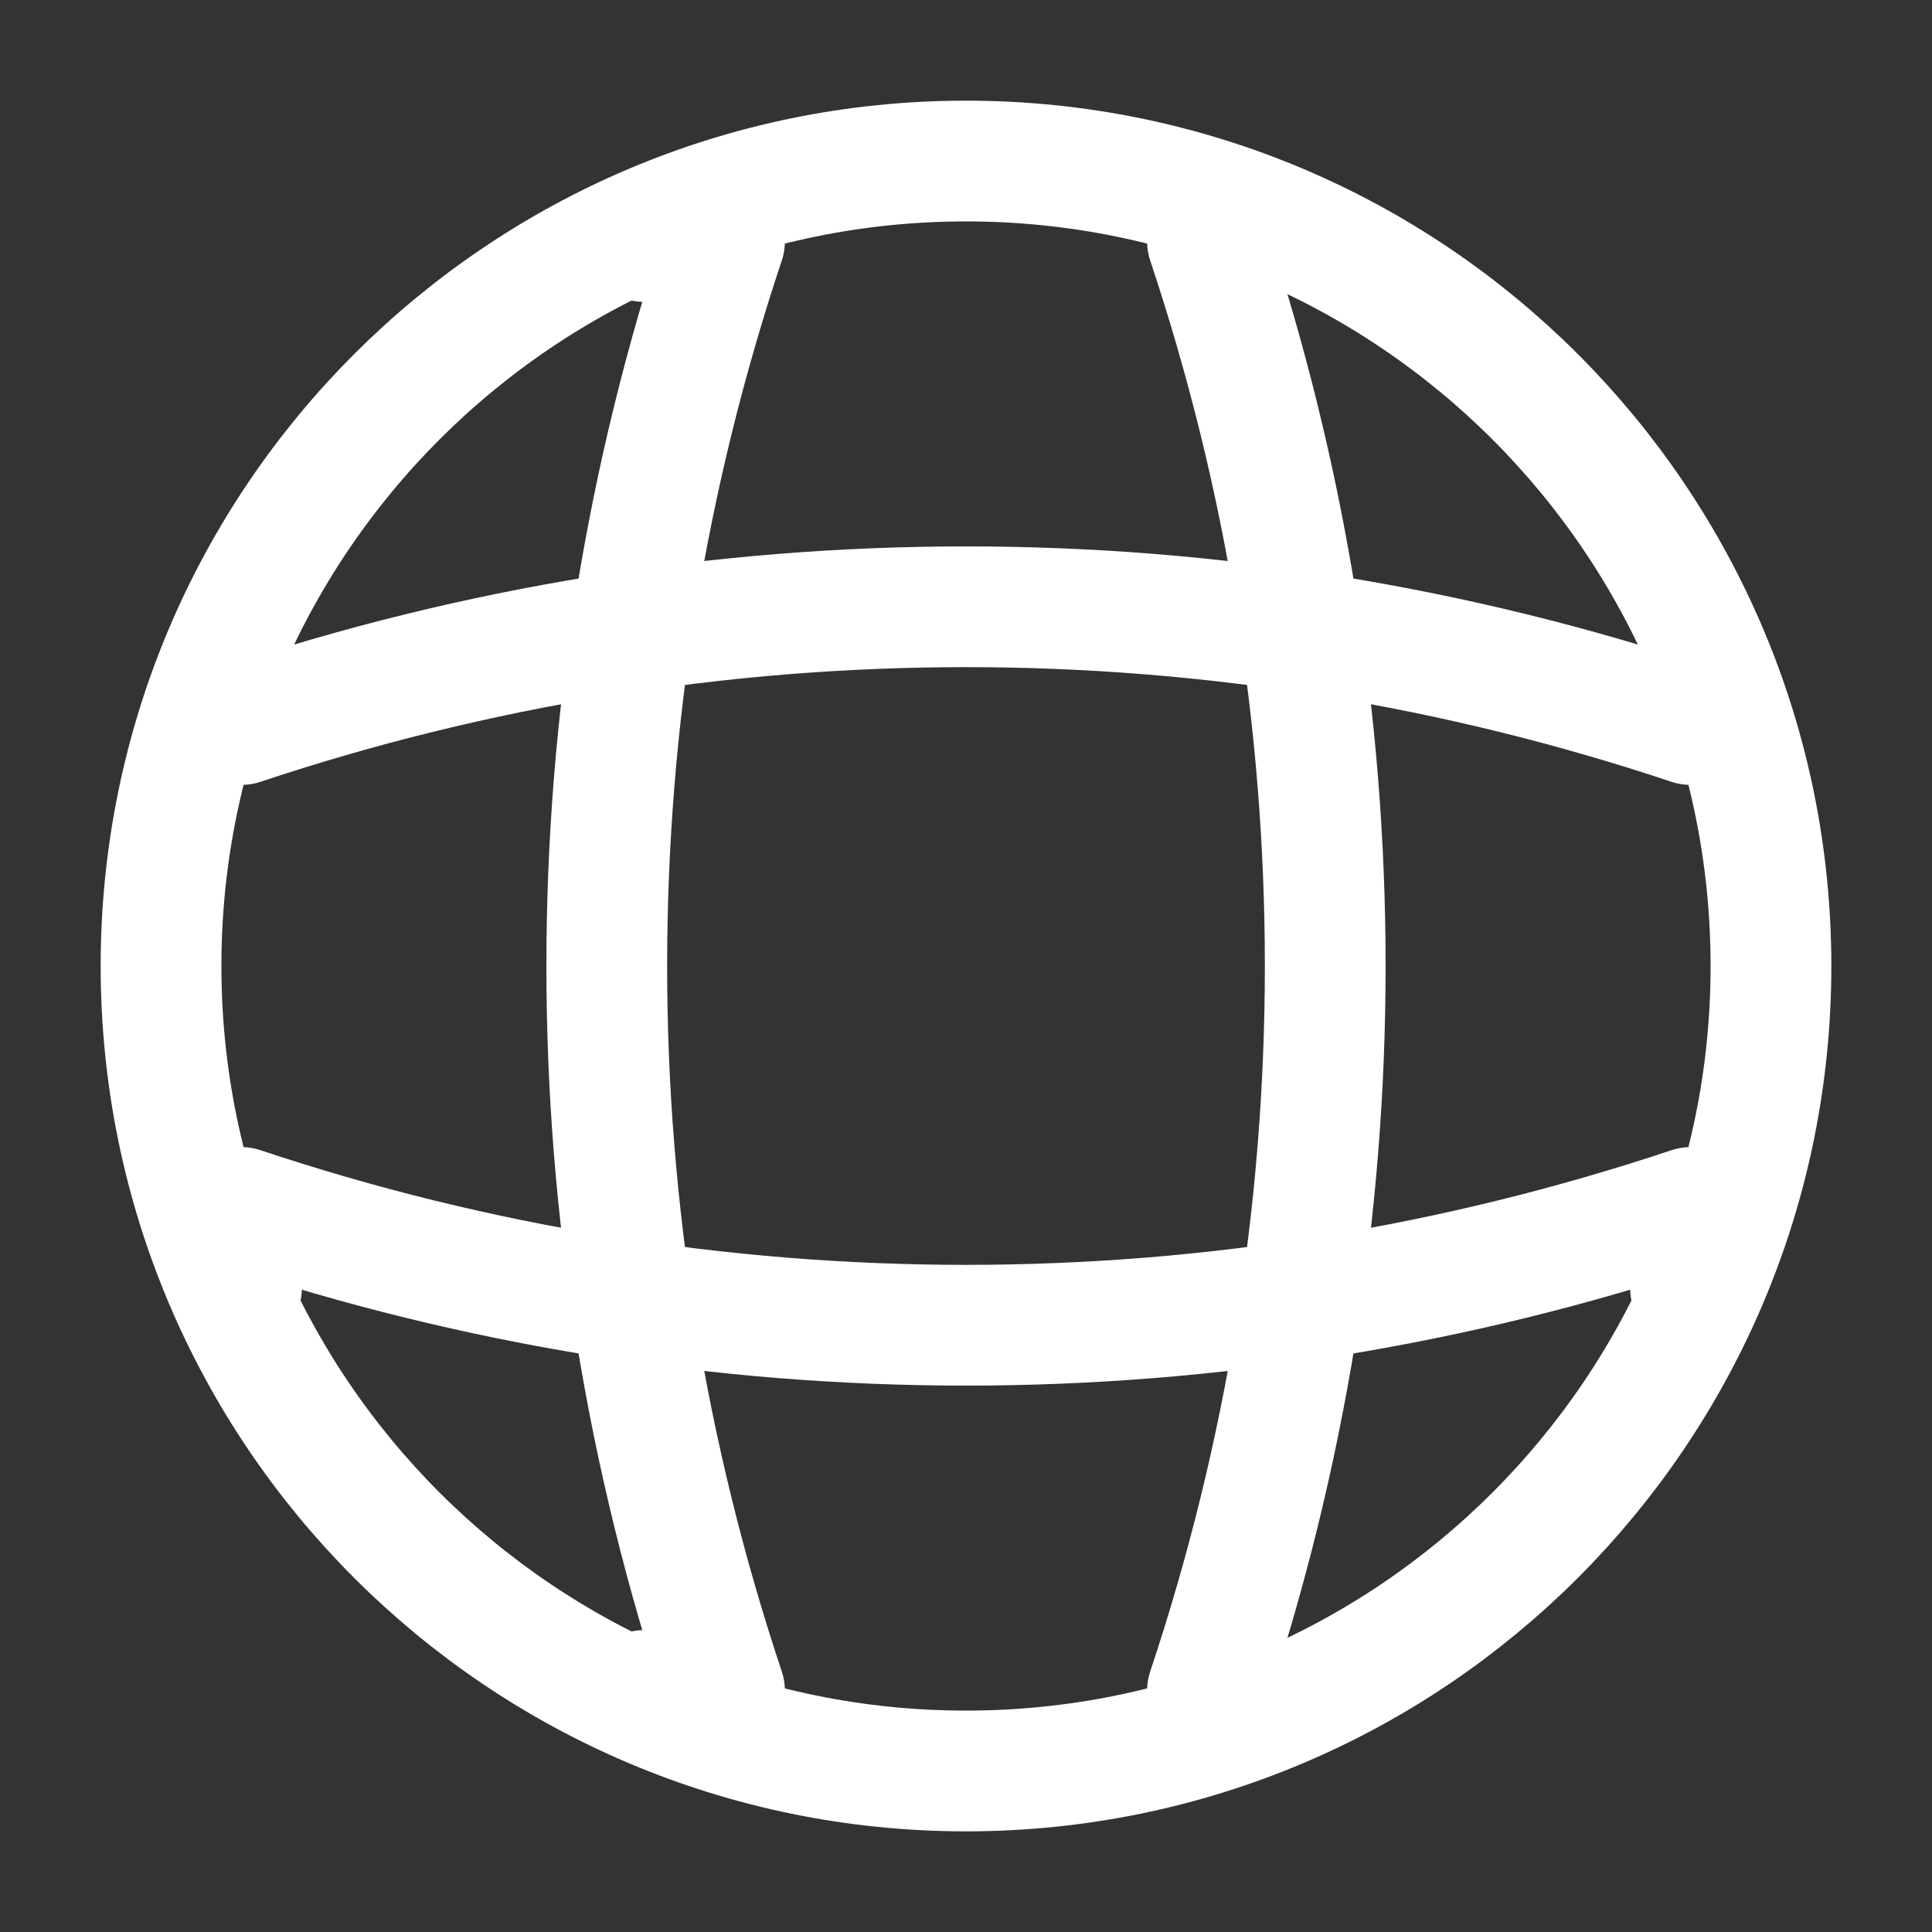 <?xml version="1.0" encoding="utf-8"?>
<svg xmlns="http://www.w3.org/2000/svg" fill="none" height="100%" overflow="visible" preserveAspectRatio="none" style="display: block;" viewBox="0 0 20 20" width="100%">
<rect x="0" y="0" width="20" height="20" fill="#333333" stroke="none"/>
<g id="vuesax/linear/global">
<g id="global">
<path d="M10 18.333C14.602 18.333 18.333 14.602 18.333 10C18.333 5.398 14.602 1.667 10 1.667C5.398 1.667 1.667 5.398 1.667 10C1.667 14.602 5.398 18.333 10 18.333Z" id="Vector" stroke="white" stroke-linecap="round" stroke-linejoin="round" stroke-width="1.25"/>
<path d="M6.667 2.5H7.5C5.875 7.367 5.875 12.633 7.5 17.5H6.667" id="Vector_2" stroke="white" stroke-linecap="round" stroke-linejoin="round" stroke-width="1.25"/>
<path d="M12.5 2.5C14.125 7.367 14.125 12.633 12.5 17.5" id="Vector_3" stroke="white" stroke-linecap="round" stroke-linejoin="round" stroke-width="1.25"/>
<path d="M2.5 13.333V12.5C7.367 14.125 12.633 14.125 17.5 12.5V13.333" id="Vector_4" stroke="white" stroke-linecap="round" stroke-linejoin="round" stroke-width="1.25"/>
<path d="M2.5 7.5C7.367 5.875 12.633 5.875 17.5 7.5" id="Vector_5" stroke="white" stroke-linecap="round" stroke-linejoin="round" stroke-width="1.25"/>
<g id="Vector_6" opacity="0">
</g>
</g>
</g>
</svg>